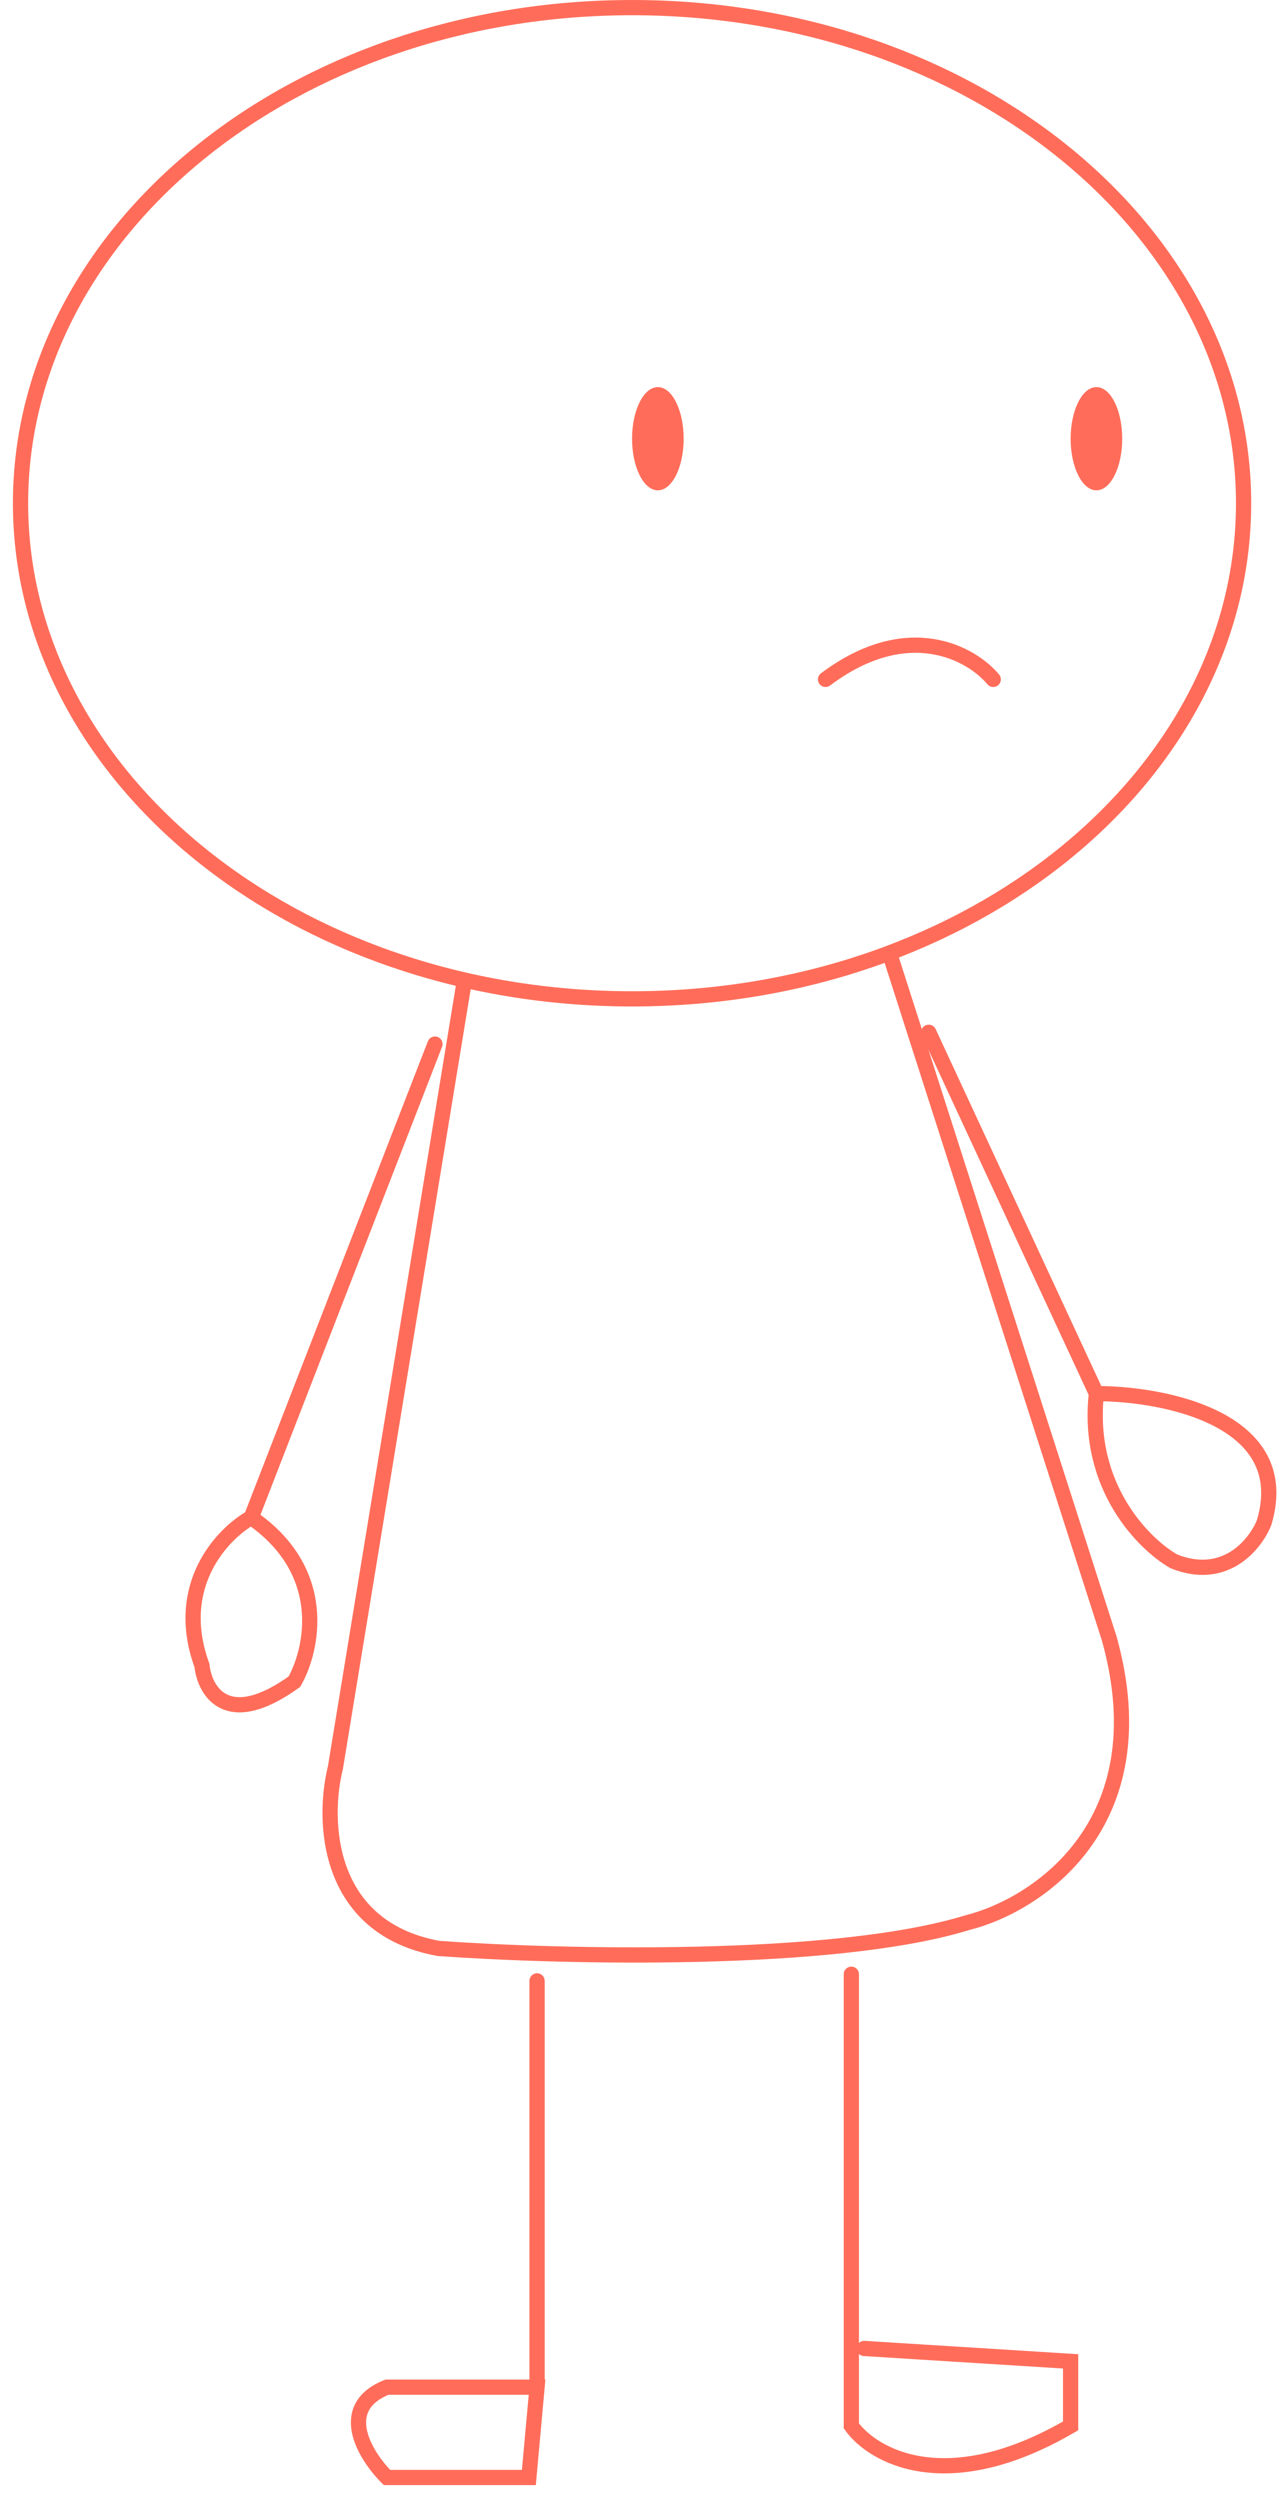 <svg width="84" height="164" viewBox="0 0 84 164" fill="none" xmlns="http://www.w3.org/2000/svg">
<path d="M81.61 33.013C81.61 50.877 63.745 65.526 41.479 65.526C19.213 65.526 1.348 50.877 1.348 33.013C1.348 15.149 19.213 0.5 41.479 0.5C63.745 0.5 81.61 15.149 81.61 33.013Z" stroke="#FF6D5A"/>
<path d="M65.181 44.568C63.77 42.875 59.594 40.505 54.176 44.568" stroke="#FF6D5A" stroke-linecap="round"/>
<ellipse cx="43.172" cy="28.78" rx="1.693" ry="3.386" fill="#FF6D5A"/>
<ellipse cx="71.953" cy="28.78" rx="1.693" ry="3.386" fill="#FF6D5A"/>
<path d="M30.475 64.333L22.01 115.969C21.163 119.354 21.333 126.465 28.782 127.819C36.682 128.384 54.684 128.835 63.488 126.126C68.002 124.998 76.185 119.693 72.799 107.504L58.409 62.64" stroke="#FF6D5A" stroke-linecap="round"/>
<path d="M28.544 68.493L16.488 99.551M16.488 99.551C14.612 100.599 11.339 104.007 13.252 109.253C13.429 110.937 14.89 113.507 19.321 110.318C20.518 108.206 21.627 103.096 16.488 99.551Z" stroke="#FF6D5A" stroke-linecap="round"/>
<path d="M60.948 67.719L71.952 91.421M71.952 91.421C76.467 91.421 84.988 93.113 82.956 99.885C82.392 101.296 80.417 103.779 77.031 102.425C75.056 101.296 71.275 97.515 71.952 91.421Z" stroke="#FF6D5A" stroke-linecap="round"/>
<path d="M35.245 129.946V156.6M35.245 156.6L34.707 162.525C33.014 162.525 28.781 162.525 25.395 162.525C23.985 161.115 22.009 157.954 25.395 156.6H35.245Z" stroke="#FF6D5A" stroke-linecap="round"/>
<path d="M55.869 129.512V159.139C57.28 161.114 62.133 163.88 70.259 159.139V154.907L56.716 154.06" stroke="#FF6D5A" stroke-linecap="round"/>
</svg>
